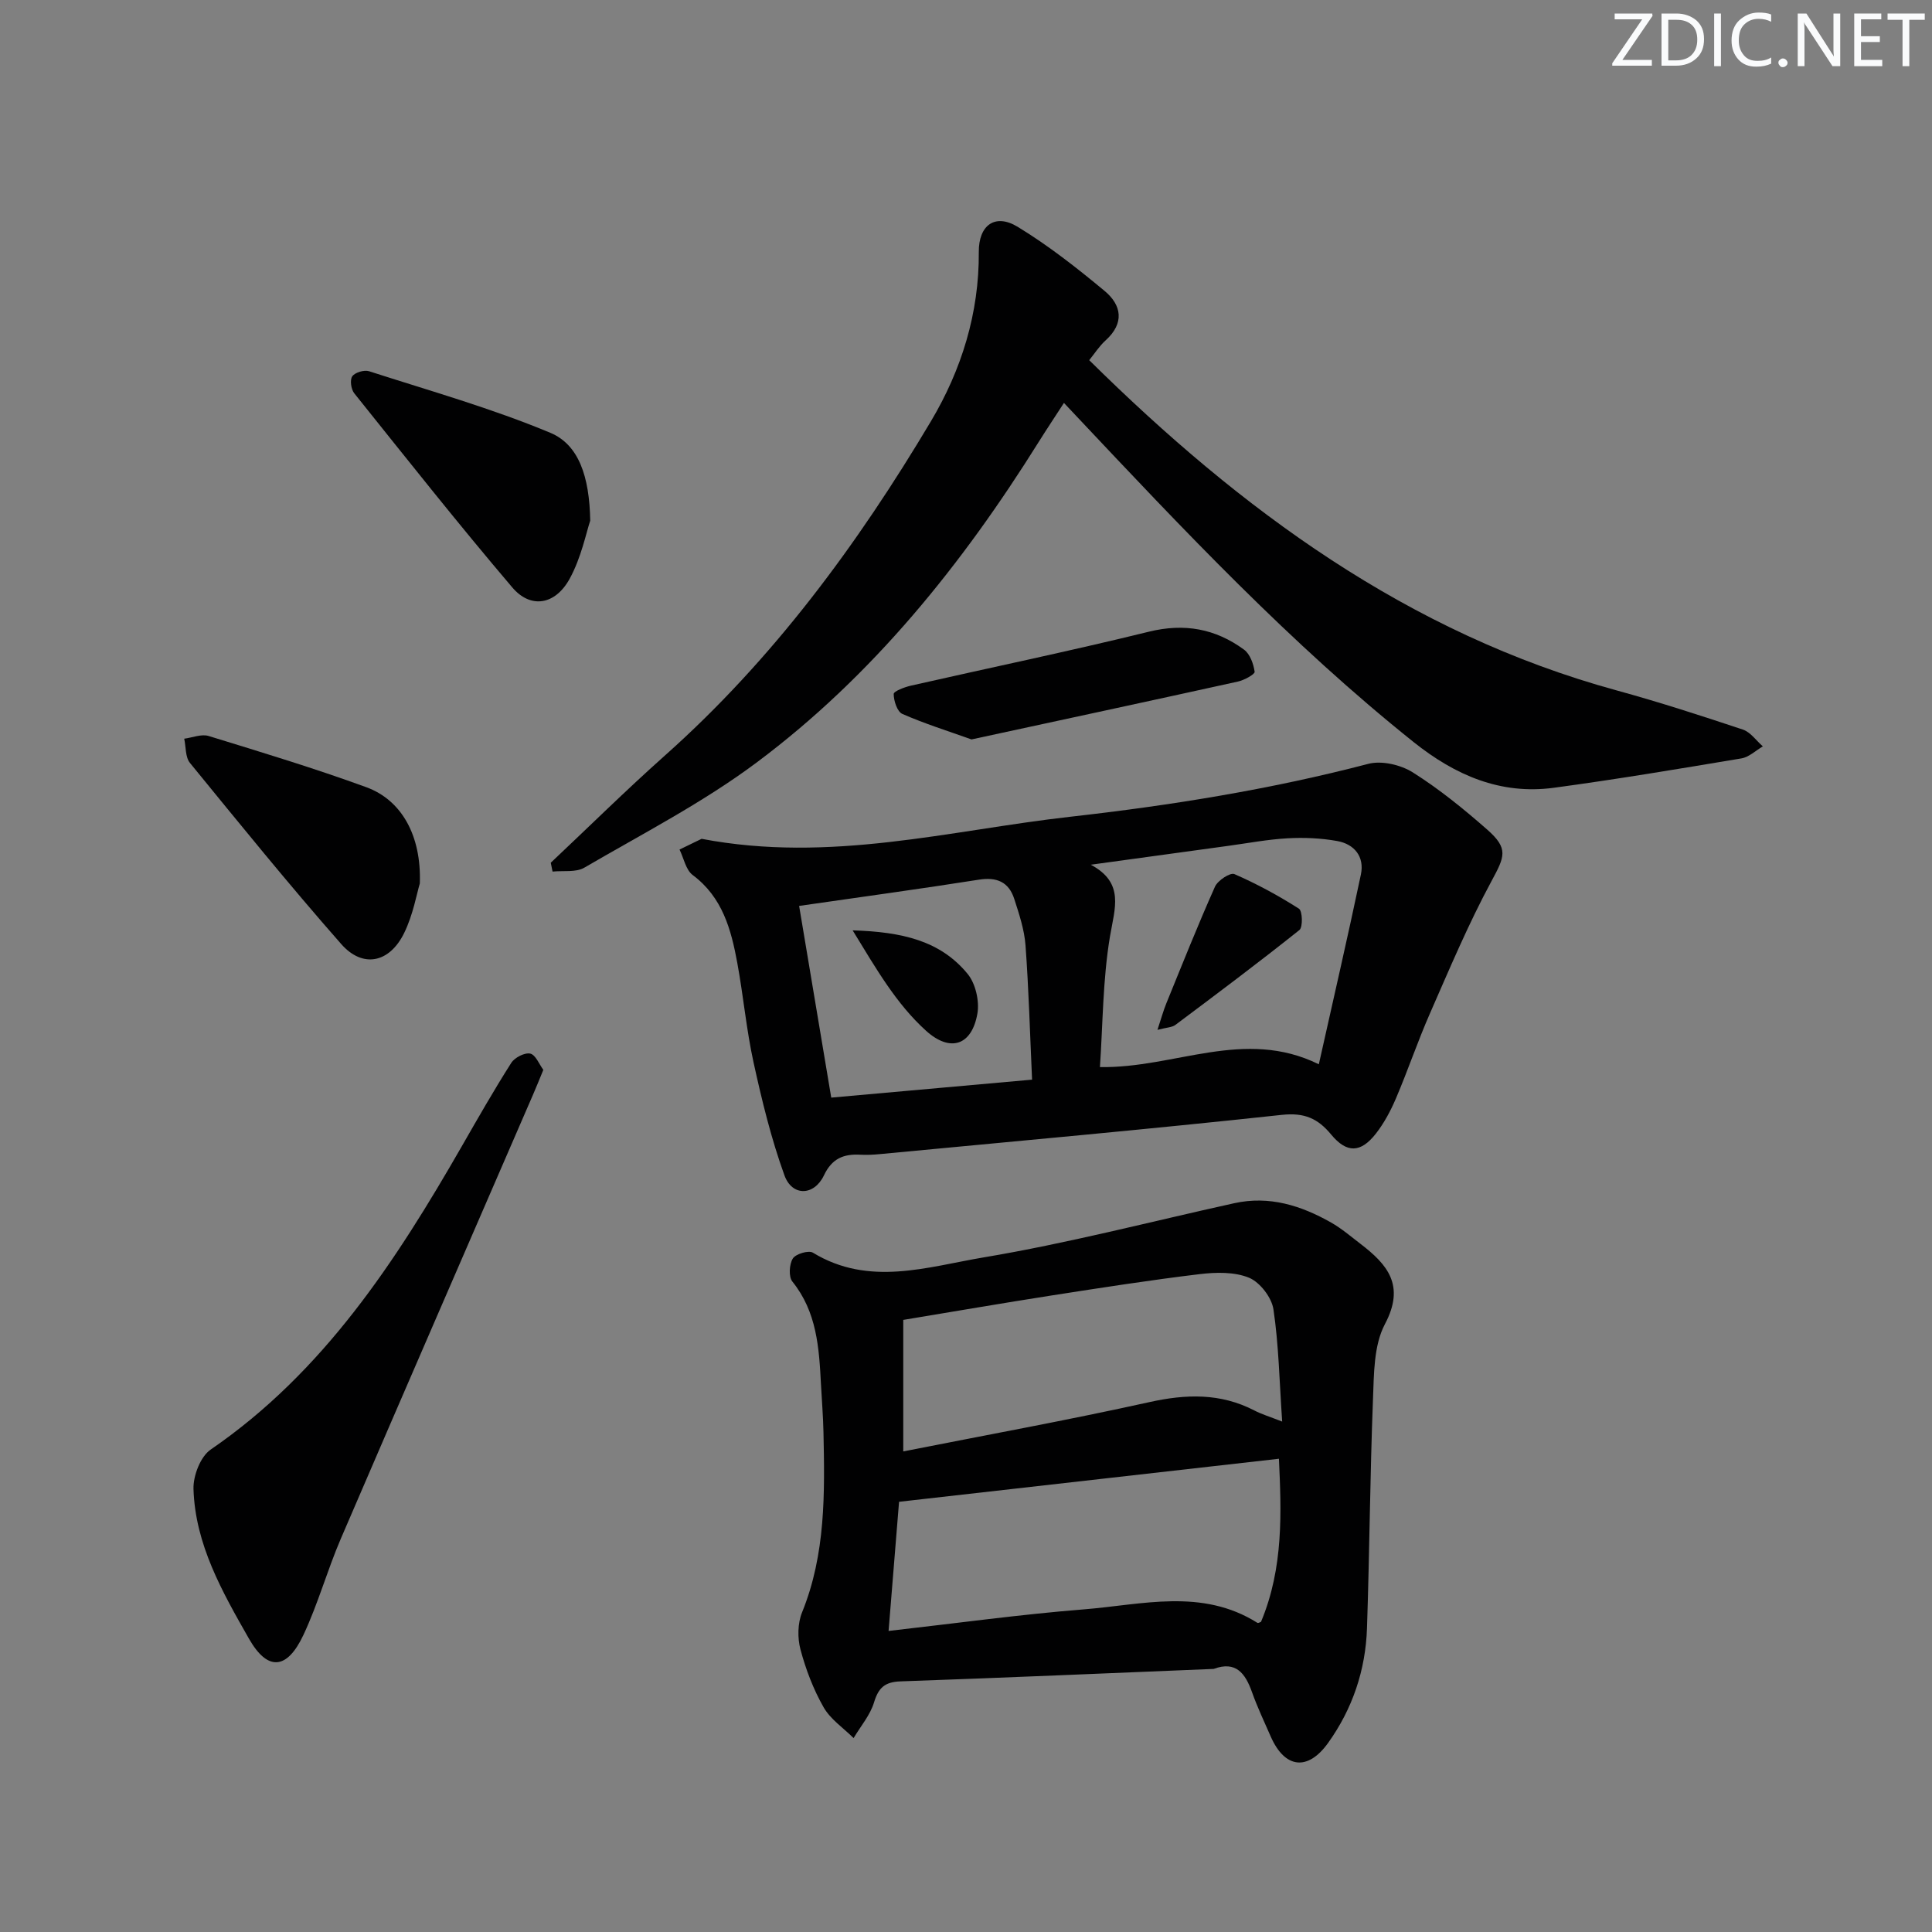 <svg enable-background="new 0 0 400 400" viewBox="0 0 400 400" xmlns="http://www.w3.org/2000/svg"><rect x="0" y="0" width="400" height="400" fill="#808080" stroke="none"/><path d="m342.2 3.2-6.3 9.2h6.1v1.2h-8.2v-.5l6.2-9.1h-5.7v-1.2h7.8v.4z" fill="#fafbfc"/><path d="m344 13.7v-10.9h3.1c1.6 0 3 .5 4.1 1.4 1.1 1 1.6 2.2 1.6 3.9s-.5 3-1.6 4-2.5 1.5-4.2 1.5h-3zm1.4-9.6v8.4h1.6c1.4 0 2.5-.4 3.2-1.1.8-.8 1.2-1.8 1.2-3.2s-.4-2.4-1.2-3.1-1.8-1-3.1-1z" fill="#fafbfc"/><path d="m356.3 2.8v10.9h-1.4v-10.9z" fill="#fafbfc"/><path d="m366.6 13.2c-.8.4-1.8.6-3 .6-1.6 0-2.8-.5-3.7-1.5s-1.4-2.3-1.4-3.9c0-1.7.5-3.2 1.6-4.2s2.4-1.6 4-1.6c1 0 1.9.1 2.6.4v1.5c-.8-.4-1.6-.6-2.6-.6-1.2 0-2.2.4-3 1.2s-1.1 1.9-1.1 3.3c0 1.3.4 2.3 1.1 3.1s1.6 1.1 2.8 1.1c1.1 0 2-.2 2.8-.7v1.3z" fill="#fafbfc"/><path d="m368.2 13c0-.3.1-.5.3-.6.2-.2.4-.3.6-.3.3 0 .5.1.7.3s.3.4.3.6-.1.5-.3.6c-.2.2-.4.3-.7.3s-.5-.1-.6-.3c-.2-.2-.3-.4-.3-.6z" fill="#fafbfc"/><path d="m381.1 13.7h-1.7l-5.5-8.4c-.2-.2-.3-.5-.4-.7 0 .2.1.8.1 1.5v7.6h-1.4v-10.9h1.8l5.3 8.3c.3.4.4.6.4.8 0-.3-.1-.8-.1-1.6v-7.5h1.4v10.9z" fill="#fafbfc"/><path d="m389.7 13.7h-5.8v-10.9h5.6v1.2h-4.2v3.5h3.9v1.2h-3.9v3.7h4.4z" fill="#fafbfc"/><path d="m398.4 4.1h-3.1v9.6h-1.4v-9.6h-3.1v-1.3h7.7v1.3z" fill="#fafbfc"/><g fill="#010102"><path d="m251.28 345.53c-21.64.88-43.23 1.83-64.82 2.58-3.25.11-4.57 1.29-5.5 4.35-.8 2.65-2.78 4.94-4.23 7.39-2.12-2.1-4.8-3.89-6.22-6.39-2.11-3.7-3.68-7.82-4.78-11.95-.64-2.39-.59-5.43.33-7.69 4.91-12.08 4.7-24.69 4.43-37.33-.07-3.31-.35-6.63-.52-9.94-.39-7.51-.85-14.93-5.92-21.22-.8-1-.65-3.56.09-4.76.59-.96 3.27-1.76 4.16-1.22 11.63 7.1 23.74 2.93 35.35.98 17.43-2.92 34.6-7.41 51.89-11.22 7.26-1.6 13.84.48 20.06 4.01 2.15 1.22 4.07 2.87 6.04 4.38 5.64 4.31 9.34 8.63 5.09 16.65-2.33 4.41-2.26 10.32-2.47 15.58-.61 15.78-.71 31.58-1.24 47.37-.29 8.65-2.98 16.67-8.04 23.74-4.22 5.9-8.98 5.31-11.89-1.31-1.33-3.04-2.76-6.05-3.87-9.17-1.38-3.89-3.32-6.55-7.94-4.83zm-67.31-7.86c14.13-1.6 27.26-3.42 40.45-4.47 12.05-.96 24.43-4.44 35.91 2.79.18.11.6-.16.75-.21 4.72-11.25 4.2-22.88 3.71-33.76-26.45 3-52.38 5.93-78.65 8.91-.65 7.98-1.38 17.01-2.17 26.74zm81.49-43.35c-.58-8.4-.71-15.89-1.81-23.25-.37-2.45-2.79-5.59-5.05-6.53-3.03-1.24-6.87-1.15-10.26-.74-10.21 1.23-20.38 2.82-30.54 4.4-10.12 1.58-20.21 3.32-30.79 5.07v27.23c17.19-3.4 34.13-6.48 50.93-10.2 7.61-1.69 14.73-1.91 21.76 1.72 1.44.76 3.03 1.23 5.76 2.3z"/><path d="m145.26 173.67c26.66 5.08 51.37-1.76 76.33-4.57 20.8-2.34 41.4-5.65 61.69-10.95 2.78-.73 6.72.19 9.23 1.77 5.46 3.44 10.54 7.57 15.4 11.84 4.46 3.93 3.64 5.57.89 10.66-4.78 8.85-8.7 18.18-12.75 27.41-2.53 5.76-4.55 11.75-7.02 17.55-1.1 2.58-2.46 5.14-4.18 7.34-3.16 4.02-6.03 4.06-9.26.16-2.74-3.31-5.51-4.56-10.19-4.06-27.73 3-55.51 5.49-83.28 8.13-1.32.13-2.67.19-3.99.12-3.45-.19-5.87.76-7.54 4.27-2.03 4.28-6.59 4.4-8.18 0-2.74-7.57-4.66-15.47-6.39-23.35-1.49-6.79-2.11-13.77-3.37-20.62-1.27-6.92-3.06-13.59-9.23-18.2-1.43-1.07-1.85-3.48-2.73-5.28 1.81-.88 3.63-1.77 4.57-2.22zm127.79 46.68c3.01-13.49 5.99-26.37 8.71-39.3.77-3.66-1.33-6.28-4.89-6.92-3.36-.61-6.87-.76-10.29-.57-4.12.23-8.22 1.01-12.32 1.57-9.47 1.29-18.95 2.6-28.42 3.9 7.06 3.77 4.94 9.02 3.96 14.9-1.48 8.86-1.46 17.97-2.07 27 15.57.26 29.85-8.19 45.32-.58zm-107.6-32.79c2.24 13.4 4.42 26.37 6.65 39.69 14.17-1.27 27.64-2.47 41.58-3.72-.44-9.63-.69-18.74-1.36-27.82-.24-3.24-1.32-6.47-2.33-9.6-1.13-3.5-3.61-4.58-7.34-3.98-12.11 1.91-24.26 3.56-37.2 5.43z"/><path d="m114.03 178.62c7.85-7.39 15.53-14.98 23.58-22.15 22.4-19.92 39.93-43.72 55.14-69.27 6.32-10.62 9.99-22.39 9.9-35.03-.04-5.52 3.34-8.07 8.05-5.21 6.34 3.86 12.26 8.51 17.99 13.27 3.54 2.94 4.16 6.67.22 10.24-1.32 1.19-2.3 2.75-3.4 4.1 31.41 31.03 66 56.54 109.19 68.37 8.8 2.41 17.49 5.23 26.14 8.11 1.59.53 2.77 2.29 4.14 3.48-1.48.86-2.87 2.23-4.45 2.49-12.92 2.16-25.84 4.33-38.82 6.08-11.07 1.49-20.46-2.62-29.02-9.45-25.47-20.34-47.71-44-69.97-67.64-.67-.72-1.35-1.43-2.44-2.59-1.85 2.86-3.57 5.43-5.21 8.05-15.83 25.33-34.37 48.43-58.39 66.38-11.12 8.31-23.65 14.76-35.7 21.79-1.75 1.02-4.36.58-6.58.81-.12-.61-.24-1.22-.37-1.83z"/><path d="m112.49 221.5c-.85 2.06-1.46 3.6-2.12 5.11-13.28 30.65-26.61 61.28-39.81 91.97-2.81 6.54-4.72 13.49-7.74 19.92-3.39 7.22-7.41 7.57-11.29.75-5.49-9.64-11.12-19.48-11.47-30.97-.08-2.74 1.44-6.71 3.57-8.17 23.38-16.05 38.3-38.95 52.04-62.89 3.31-5.77 6.61-11.55 10.18-17.16.7-1.11 2.79-2.18 3.94-1.92 1.12.26 1.85 2.23 2.7 3.36z"/><path d="m122.2 107.8c-.84 2.49-1.85 7.63-4.25 12.01-2.99 5.46-8.08 6.28-11.88 1.82-11.2-13.16-21.92-26.72-32.73-40.21-.66-.82-.93-2.78-.4-3.52.57-.8 2.47-1.36 3.47-1.04 12.59 4.06 25.38 7.67 37.56 12.76 5.82 2.45 8.07 8.96 8.23 18.18z"/><path d="m86.92 182.91c-.64 2.1-1.38 6.45-3.24 10.25-3.04 6.22-8.58 7.36-13.04 2.29-10.75-12.22-21.01-24.88-31.31-37.49-.98-1.2-.82-3.32-1.19-5.02 1.7-.22 3.57-1.02 5.06-.56 10.93 3.36 21.9 6.68 32.63 10.6 7.3 2.66 11.44 9.99 11.09 19.93z"/><path d="m201.14 153.09c-4.89-1.75-9.72-3.26-14.32-5.28-1.06-.47-1.78-2.69-1.79-4.12-.01-.58 2.24-1.43 3.55-1.73 16.42-3.73 32.92-7.15 49.27-11.17 7.38-1.82 13.8-.62 19.7 3.7 1.25.91 1.98 2.96 2.21 4.59.07.52-2.15 1.74-3.46 2.03-18.22 4.02-36.48 7.94-55.16 11.98z"/><path d="m239.64 213.22c.79-2.38 1.22-3.99 1.85-5.52 3.29-8.07 6.51-16.17 10.06-24.13.57-1.28 3.16-2.97 4.01-2.6 4.63 2.01 9.11 4.45 13.37 7.16.74.47.84 3.82.1 4.42-8.42 6.72-17.04 13.18-25.67 19.64-.68.52-1.76.52-3.72 1.03z"/><path d="m176.53 192.62c10.2.31 18.16 2.13 23.81 9.02 1.64 2 2.47 5.62 2.02 8.21-1.16 6.64-5.65 8.07-10.64 3.55-6.15-5.57-10.22-12.66-15.19-20.78z"/></g></svg>
